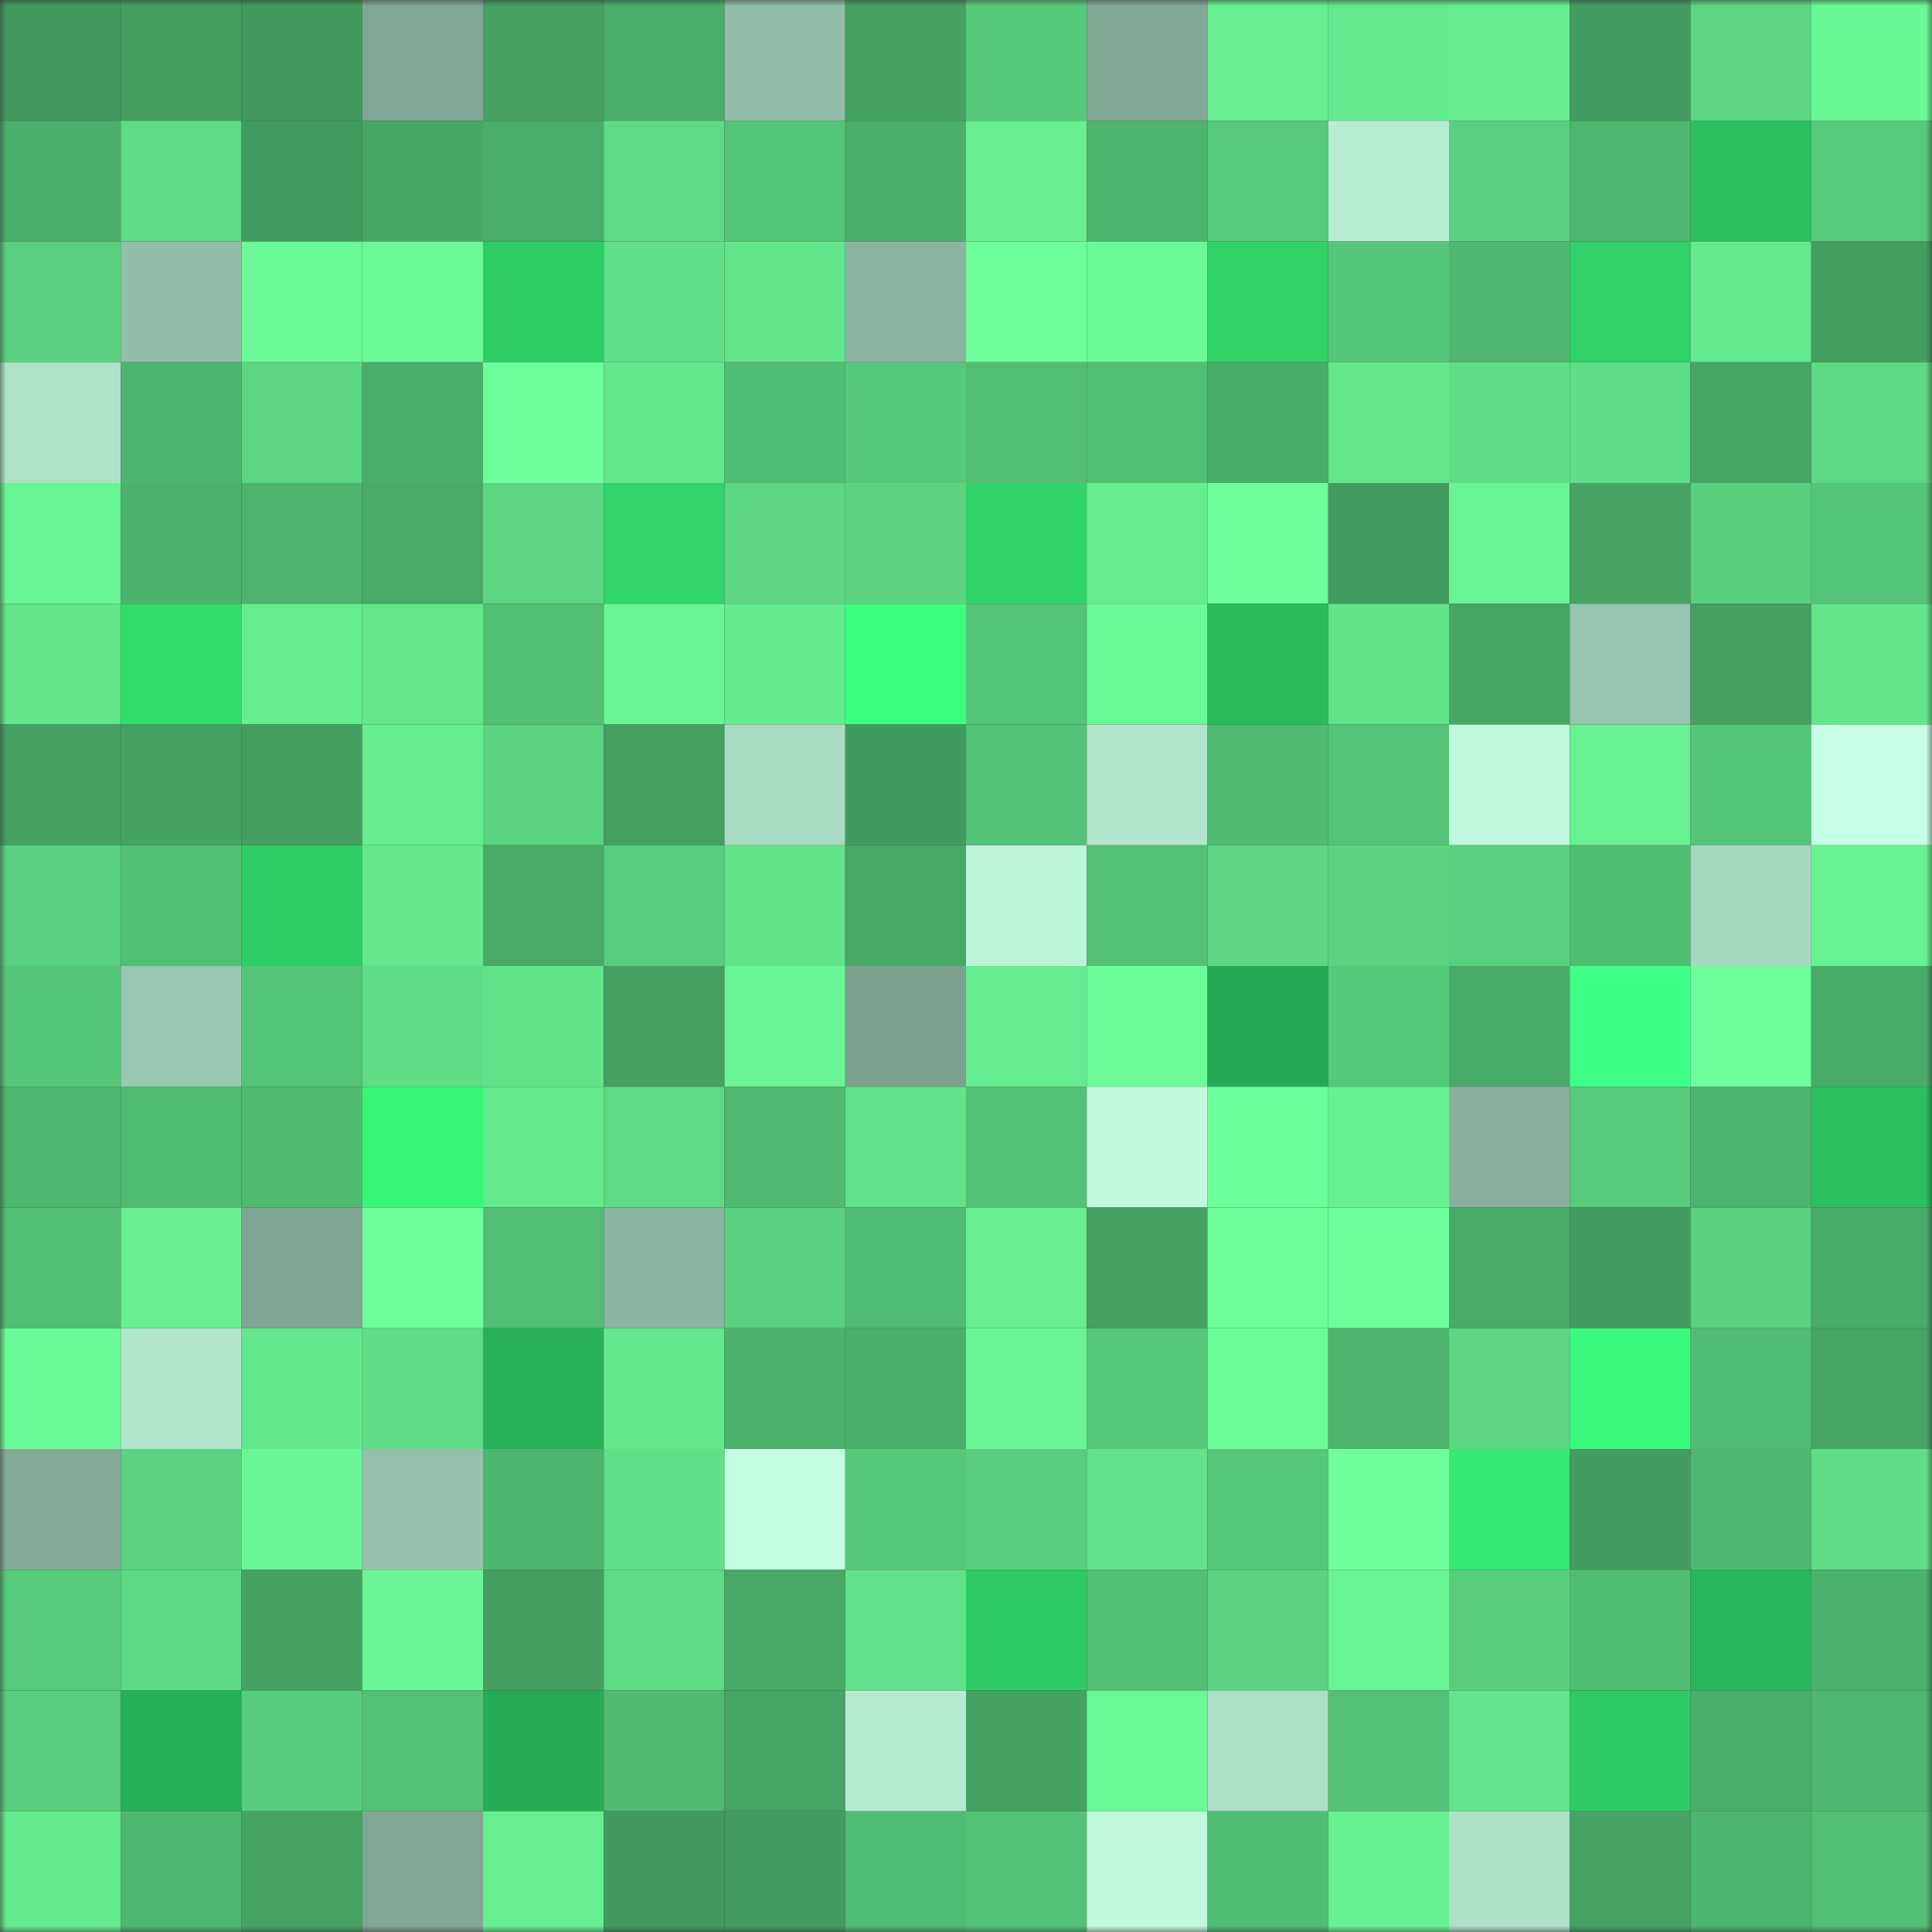 <svg viewBox="0 0 160 160" fill="none" role="img" xmlns="http://www.w3.org/2000/svg" width="240" height="240" name="lens%2Cgurji.lens"><rect x="0" y="0" width="160" height="160" fill="#333333" stroke="none"/><mask id="461340681" mask-type="alpha" maskUnits="userSpaceOnUse" x="0" y="0" width="160" height="160"><rect width="160" height="160" fill="#FFFFFF"></rect></mask><g mask="url(#461340681)"><rect x="0" y="0" width="10" height="10" fill="#429a5e"></rect><rect x="10" y="0" width="10" height="10" fill="#449f61"></rect><rect x="20" y="0" width="10" height="10" fill="#429a5e"></rect><rect x="30" y="0" width="10" height="10" fill="#80a694"></rect><rect x="40" y="0" width="10" height="10" fill="#45a061"></rect><rect x="50" y="0" width="10" height="10" fill="#4aad6a"></rect><rect x="60" y="0" width="10" height="10" fill="#92bda8"></rect><rect x="70" y="0" width="10" height="10" fill="#45a162"></rect><rect x="80" y="0" width="10" height="10" fill="#56c87a"></rect><rect x="90" y="0" width="10" height="10" fill="#82a996"></rect><rect x="100" y="0" width="10" height="10" fill="#66ee91"></rect><rect x="110" y="0" width="10" height="10" fill="#64e98e"></rect><rect x="120" y="0" width="10" height="10" fill="#66ed90"></rect><rect x="130" y="0" width="10" height="10" fill="#439d60"></rect><rect x="140" y="0" width="10" height="10" fill="#5cd683"></rect><rect x="150" y="0" width="10" height="10" fill="#6af897"></rect><rect x="0" y="10" width="10" height="10" fill="#4baf6b"></rect><rect x="10" y="10" width="10" height="10" fill="#5edc86"></rect><rect x="20" y="10" width="10" height="10" fill="#439c5f"></rect><rect x="30" y="10" width="10" height="10" fill="#47a665"></rect><rect x="40" y="10" width="10" height="10" fill="#4aac69"></rect><rect x="50" y="10" width="10" height="10" fill="#5eda85"></rect><rect x="60" y="10" width="10" height="10" fill="#54c578"></rect><rect x="70" y="10" width="10" height="10" fill="#4bae6a"></rect><rect x="80" y="10" width="10" height="10" fill="#66ee91"></rect><rect x="90" y="10" width="10" height="10" fill="#4eb56e"></rect><rect x="100" y="10" width="10" height="10" fill="#57ca7b"></rect><rect x="110" y="10" width="10" height="10" fill="#b7edd2"></rect><rect x="120" y="10" width="10" height="10" fill="#59d07f"></rect><rect x="130" y="10" width="10" height="10" fill="#4eb76f"></rect><rect x="140" y="10" width="10" height="10" fill="#2cbf5f"></rect><rect x="150" y="10" width="10" height="10" fill="#57cb7c"></rect><rect x="0" y="20" width="10" height="10" fill="#59d07f"></rect><rect x="10" y="20" width="10" height="10" fill="#92bda8"></rect><rect x="20" y="20" width="10" height="10" fill="#6bfa98"></rect><rect x="30" y="20" width="10" height="10" fill="#6bf998"></rect><rect x="40" y="20" width="10" height="10" fill="#2fcd66"></rect><rect x="50" y="20" width="10" height="10" fill="#60e089"></rect><rect x="60" y="20" width="10" height="10" fill="#62e48b"></rect><rect x="70" y="20" width="10" height="10" fill="#8cb5a1"></rect><rect x="80" y="20" width="10" height="10" fill="#6dfe9b"></rect><rect x="90" y="20" width="10" height="10" fill="#6bf998"></rect><rect x="100" y="20" width="10" height="10" fill="#30d268"></rect><rect x="110" y="20" width="10" height="10" fill="#55c679"></rect><rect x="120" y="20" width="10" height="10" fill="#4fb770"></rect><rect x="130" y="20" width="10" height="10" fill="#30d168"></rect><rect x="140" y="20" width="10" height="10" fill="#65ea8f"></rect><rect x="150" y="20" width="10" height="10" fill="#449e60"></rect><rect x="0" y="30" width="10" height="10" fill="#aee1c8"></rect><rect x="10" y="30" width="10" height="10" fill="#4eb56e"></rect><rect x="20" y="30" width="10" height="10" fill="#5cd582"></rect><rect x="30" y="30" width="10" height="10" fill="#4aac69"></rect><rect x="40" y="30" width="10" height="10" fill="#6dfd9b"></rect><rect x="50" y="30" width="10" height="10" fill="#63e78d"></rect><rect x="60" y="30" width="10" height="10" fill="#51bc73"></rect><rect x="70" y="30" width="10" height="10" fill="#56c87a"></rect><rect x="80" y="30" width="10" height="10" fill="#52be74"></rect><rect x="90" y="30" width="10" height="10" fill="#52bf74"></rect><rect x="100" y="30" width="10" height="10" fill="#49ab68"></rect><rect x="110" y="30" width="10" height="10" fill="#63e68c"></rect><rect x="120" y="30" width="10" height="10" fill="#5edc86"></rect><rect x="130" y="30" width="10" height="10" fill="#5fdd87"></rect><rect x="140" y="30" width="10" height="10" fill="#47a565"></rect><rect x="150" y="30" width="10" height="10" fill="#5dd883"></rect><rect x="0" y="40" width="10" height="10" fill="#68f394"></rect><rect x="10" y="40" width="10" height="10" fill="#4cb26c"></rect><rect x="20" y="40" width="10" height="10" fill="#4db36d"></rect><rect x="30" y="40" width="10" height="10" fill="#49a967"></rect><rect x="40" y="40" width="10" height="10" fill="#5cd683"></rect><rect x="50" y="40" width="10" height="10" fill="#30d46a"></rect><rect x="60" y="40" width="10" height="10" fill="#5cd682"></rect><rect x="70" y="40" width="10" height="10" fill="#5bd482"></rect><rect x="80" y="40" width="10" height="10" fill="#30d369"></rect><rect x="90" y="40" width="10" height="10" fill="#65ec90"></rect><rect x="100" y="40" width="10" height="10" fill="#6eff9c"></rect><rect x="110" y="40" width="10" height="10" fill="#439c5f"></rect><rect x="120" y="40" width="10" height="10" fill="#69f495"></rect><rect x="130" y="40" width="10" height="10" fill="#46a364"></rect><rect x="140" y="40" width="10" height="10" fill="#59cf7e"></rect><rect x="150" y="40" width="10" height="10" fill="#54c478"></rect><rect x="0" y="50" width="10" height="10" fill="#62e58b"></rect><rect x="10" y="50" width="10" height="10" fill="#32dd6e"></rect><rect x="20" y="50" width="10" height="10" fill="#66ed90"></rect><rect x="30" y="50" width="10" height="10" fill="#63e68c"></rect><rect x="40" y="50" width="10" height="10" fill="#52bf74"></rect><rect x="50" y="50" width="10" height="10" fill="#69f495"></rect><rect x="60" y="50" width="10" height="10" fill="#64ea8f"></rect><rect x="70" y="50" width="10" height="10" fill="#3cff82"></rect><rect x="80" y="50" width="10" height="10" fill="#54c478"></rect><rect x="90" y="50" width="10" height="10" fill="#6bf998"></rect><rect x="100" y="50" width="10" height="10" fill="#2aba5c"></rect><rect x="110" y="50" width="10" height="10" fill="#61e38a"></rect><rect x="120" y="50" width="10" height="10" fill="#47a564"></rect><rect x="130" y="50" width="10" height="10" fill="#98c5af"></rect><rect x="140" y="50" width="10" height="10" fill="#45a162"></rect><rect x="150" y="50" width="10" height="10" fill="#62e58b"></rect><rect x="0" y="60" width="10" height="10" fill="#45a062"></rect><rect x="10" y="60" width="10" height="10" fill="#45a263"></rect><rect x="20" y="60" width="10" height="10" fill="#449e60"></rect><rect x="30" y="60" width="10" height="10" fill="#66ed90"></rect><rect x="40" y="60" width="10" height="10" fill="#5ad280"></rect><rect x="50" y="60" width="10" height="10" fill="#45a062"></rect><rect x="60" y="60" width="10" height="10" fill="#a9dbc3"></rect><rect x="70" y="60" width="10" height="10" fill="#429b5e"></rect><rect x="80" y="60" width="10" height="10" fill="#53c276"></rect><rect x="90" y="60" width="10" height="10" fill="#b1e5cc"></rect><rect x="100" y="60" width="10" height="10" fill="#50ba71"></rect><rect x="110" y="60" width="10" height="10" fill="#54c377"></rect><rect x="120" y="60" width="10" height="10" fill="#bef7db"></rect><rect x="130" y="60" width="10" height="10" fill="#67f193"></rect><rect x="140" y="60" width="10" height="10" fill="#55c679"></rect><rect x="150" y="60" width="10" height="10" fill="#c7ffe6"></rect><rect x="0" y="70" width="10" height="10" fill="#59d07f"></rect><rect x="10" y="70" width="10" height="10" fill="#52bf74"></rect><rect x="20" y="70" width="10" height="10" fill="#2fcd66"></rect><rect x="30" y="70" width="10" height="10" fill="#63e68c"></rect><rect x="40" y="70" width="10" height="10" fill="#49aa68"></rect><rect x="50" y="70" width="10" height="10" fill="#58cd7d"></rect><rect x="60" y="70" width="10" height="10" fill="#61e38a"></rect><rect x="70" y="70" width="10" height="10" fill="#48a766"></rect><rect x="80" y="70" width="10" height="10" fill="#bcf4d9"></rect><rect x="90" y="70" width="10" height="10" fill="#53c276"></rect><rect x="100" y="70" width="10" height="10" fill="#5cd683"></rect><rect x="110" y="70" width="10" height="10" fill="#5bd381"></rect><rect x="120" y="70" width="10" height="10" fill="#59d07f"></rect><rect x="130" y="70" width="10" height="10" fill="#51bd73"></rect><rect x="140" y="70" width="10" height="10" fill="#a6d8c0"></rect><rect x="150" y="70" width="10" height="10" fill="#68f193"></rect><rect x="0" y="80" width="10" height="10" fill="#55c679"></rect><rect x="10" y="80" width="10" height="10" fill="#9ac7b1"></rect><rect x="20" y="80" width="10" height="10" fill="#54c477"></rect><rect x="30" y="80" width="10" height="10" fill="#5fdc86"></rect><rect x="40" y="80" width="10" height="10" fill="#61e38a"></rect><rect x="50" y="80" width="10" height="10" fill="#45a062"></rect><rect x="60" y="80" width="10" height="10" fill="#69f595"></rect><rect x="70" y="80" width="10" height="10" fill="#7ca18f"></rect><rect x="80" y="80" width="10" height="10" fill="#65ec90"></rect><rect x="90" y="80" width="10" height="10" fill="#6cfc9a"></rect><rect x="100" y="80" width="10" height="10" fill="#26a954"></rect><rect x="110" y="80" width="10" height="10" fill="#56c97b"></rect><rect x="120" y="80" width="10" height="10" fill="#49ab68"></rect><rect x="130" y="80" width="10" height="10" fill="#3eff87"></rect><rect x="140" y="80" width="10" height="10" fill="#6eff9c"></rect><rect x="150" y="80" width="10" height="10" fill="#49ab68"></rect><rect x="0" y="90" width="10" height="10" fill="#4fb770"></rect><rect x="10" y="90" width="10" height="10" fill="#50bc72"></rect><rect x="20" y="90" width="10" height="10" fill="#50ba71"></rect><rect x="30" y="90" width="10" height="10" fill="#38f67a"></rect><rect x="40" y="90" width="10" height="10" fill="#64e98e"></rect><rect x="50" y="90" width="10" height="10" fill="#5eda85"></rect><rect x="60" y="90" width="10" height="10" fill="#4fb971"></rect><rect x="70" y="90" width="10" height="10" fill="#61e189"></rect><rect x="80" y="90" width="10" height="10" fill="#53c277"></rect><rect x="90" y="90" width="10" height="10" fill="#c0f9dd"></rect><rect x="100" y="90" width="10" height="10" fill="#6dff9c"></rect><rect x="110" y="90" width="10" height="10" fill="#67f092"></rect><rect x="120" y="90" width="10" height="10" fill="#88b09d"></rect><rect x="130" y="90" width="10" height="10" fill="#57ca7b"></rect><rect x="140" y="90" width="10" height="10" fill="#4db46e"></rect><rect x="150" y="90" width="10" height="10" fill="#2bbd5e"></rect><rect x="0" y="100" width="10" height="10" fill="#51be74"></rect><rect x="10" y="100" width="10" height="10" fill="#67ef92"></rect><rect x="20" y="100" width="10" height="10" fill="#7fa593"></rect><rect x="30" y="100" width="10" height="10" fill="#6eff9c"></rect><rect x="40" y="100" width="10" height="10" fill="#52be74"></rect><rect x="50" y="100" width="10" height="10" fill="#8bb5a0"></rect><rect x="60" y="100" width="10" height="10" fill="#59d07f"></rect><rect x="70" y="100" width="10" height="10" fill="#50bb72"></rect><rect x="80" y="100" width="10" height="10" fill="#67ef92"></rect><rect x="90" y="100" width="10" height="10" fill="#45a263"></rect><rect x="100" y="100" width="10" height="10" fill="#6dfd9a"></rect><rect x="110" y="100" width="10" height="10" fill="#6eff9c"></rect><rect x="120" y="100" width="10" height="10" fill="#49aa68"></rect><rect x="130" y="100" width="10" height="10" fill="#439d60"></rect><rect x="140" y="100" width="10" height="10" fill="#5ad17f"></rect><rect x="150" y="100" width="10" height="10" fill="#49ab68"></rect><rect x="0" y="110" width="10" height="10" fill="#6bfa98"></rect><rect x="10" y="110" width="10" height="10" fill="#b1e5cc"></rect><rect x="20" y="110" width="10" height="10" fill="#63e78d"></rect><rect x="30" y="110" width="10" height="10" fill="#5fdc86"></rect><rect x="40" y="110" width="10" height="10" fill="#28b158"></rect><rect x="50" y="110" width="10" height="10" fill="#63e78d"></rect><rect x="60" y="110" width="10" height="10" fill="#4cb26c"></rect><rect x="70" y="110" width="10" height="10" fill="#4bae6a"></rect><rect x="80" y="110" width="10" height="10" fill="#69f596"></rect><rect x="90" y="110" width="10" height="10" fill="#56c87a"></rect><rect x="100" y="110" width="10" height="10" fill="#6cfb99"></rect><rect x="110" y="110" width="10" height="10" fill="#4db36d"></rect><rect x="120" y="110" width="10" height="10" fill="#5cd683"></rect><rect x="130" y="110" width="10" height="10" fill="#39fa7c"></rect><rect x="140" y="110" width="10" height="10" fill="#51bc73"></rect><rect x="150" y="110" width="10" height="10" fill="#46a464"></rect><rect x="0" y="120" width="10" height="10" fill="#84ab98"></rect><rect x="10" y="120" width="10" height="10" fill="#5ad280"></rect><rect x="20" y="120" width="10" height="10" fill="#6af696"></rect><rect x="30" y="120" width="10" height="10" fill="#95c1ac"></rect><rect x="40" y="120" width="10" height="10" fill="#4eb56f"></rect><rect x="50" y="120" width="10" height="10" fill="#60e089"></rect><rect x="60" y="120" width="10" height="10" fill="#c4fee2"></rect><rect x="70" y="120" width="10" height="10" fill="#56c87a"></rect><rect x="80" y="120" width="10" height="10" fill="#58ce7e"></rect><rect x="90" y="120" width="10" height="10" fill="#61e28a"></rect><rect x="100" y="120" width="10" height="10" fill="#56c87a"></rect><rect x="110" y="120" width="10" height="10" fill="#6eff9c"></rect><rect x="120" y="120" width="10" height="10" fill="#35e974"></rect><rect x="130" y="120" width="10" height="10" fill="#439d60"></rect><rect x="140" y="120" width="10" height="10" fill="#4fb870"></rect><rect x="150" y="120" width="10" height="10" fill="#5fde87"></rect><rect x="0" y="130" width="10" height="10" fill="#57cb7c"></rect><rect x="10" y="130" width="10" height="10" fill="#5dd884"></rect><rect x="20" y="130" width="10" height="10" fill="#46a263"></rect><rect x="30" y="130" width="10" height="10" fill="#6af696"></rect><rect x="40" y="130" width="10" height="10" fill="#449f61"></rect><rect x="50" y="130" width="10" height="10" fill="#5eda85"></rect><rect x="60" y="130" width="10" height="10" fill="#48a866"></rect><rect x="70" y="130" width="10" height="10" fill="#61e189"></rect><rect x="80" y="130" width="10" height="10" fill="#2eca65"></rect><rect x="90" y="130" width="10" height="10" fill="#52bf74"></rect><rect x="100" y="130" width="10" height="10" fill="#5bd381"></rect><rect x="110" y="130" width="10" height="10" fill="#68f394"></rect><rect x="120" y="130" width="10" height="10" fill="#58ce7d"></rect><rect x="130" y="130" width="10" height="10" fill="#51bd73"></rect><rect x="140" y="130" width="10" height="10" fill="#2ab65b"></rect><rect x="150" y="130" width="10" height="10" fill="#4cb16c"></rect><rect x="0" y="140" width="10" height="10" fill="#58ce7e"></rect><rect x="10" y="140" width="10" height="10" fill="#28b058"></rect><rect x="20" y="140" width="10" height="10" fill="#58cc7d"></rect><rect x="30" y="140" width="10" height="10" fill="#52c075"></rect><rect x="40" y="140" width="10" height="10" fill="#27ac56"></rect><rect x="50" y="140" width="10" height="10" fill="#50ba71"></rect><rect x="60" y="140" width="10" height="10" fill="#46a464"></rect><rect x="70" y="140" width="10" height="10" fill="#b5ebd1"></rect><rect x="80" y="140" width="10" height="10" fill="#46a263"></rect><rect x="90" y="140" width="10" height="10" fill="#6bf998"></rect><rect x="100" y="140" width="10" height="10" fill="#acdfc6"></rect><rect x="110" y="140" width="10" height="10" fill="#52c075"></rect><rect x="120" y="140" width="10" height="10" fill="#62e58c"></rect><rect x="130" y="140" width="10" height="10" fill="#2eca65"></rect><rect x="140" y="140" width="10" height="10" fill="#4aad6a"></rect><rect x="150" y="140" width="10" height="10" fill="#4fb770"></rect><rect x="0" y="150" width="10" height="10" fill="#64ea8f"></rect><rect x="10" y="150" width="10" height="10" fill="#4fb870"></rect><rect x="20" y="150" width="10" height="10" fill="#46a363"></rect><rect x="30" y="150" width="10" height="10" fill="#80a694"></rect><rect x="40" y="150" width="10" height="10" fill="#66ee91"></rect><rect x="50" y="150" width="10" height="10" fill="#429a5e"></rect><rect x="60" y="150" width="10" height="10" fill="#449d60"></rect><rect x="70" y="150" width="10" height="10" fill="#50bb72"></rect><rect x="80" y="150" width="10" height="10" fill="#53c276"></rect><rect x="90" y="150" width="10" height="10" fill="#c0f9dd"></rect><rect x="100" y="150" width="10" height="10" fill="#51bd73"></rect><rect x="110" y="150" width="10" height="10" fill="#67f092"></rect><rect x="120" y="150" width="10" height="10" fill="#ade0c7"></rect><rect x="130" y="150" width="10" height="10" fill="#46a364"></rect><rect x="140" y="150" width="10" height="10" fill="#4eb56e"></rect><rect x="150" y="150" width="10" height="10" fill="#52be74"></rect></g></svg>
